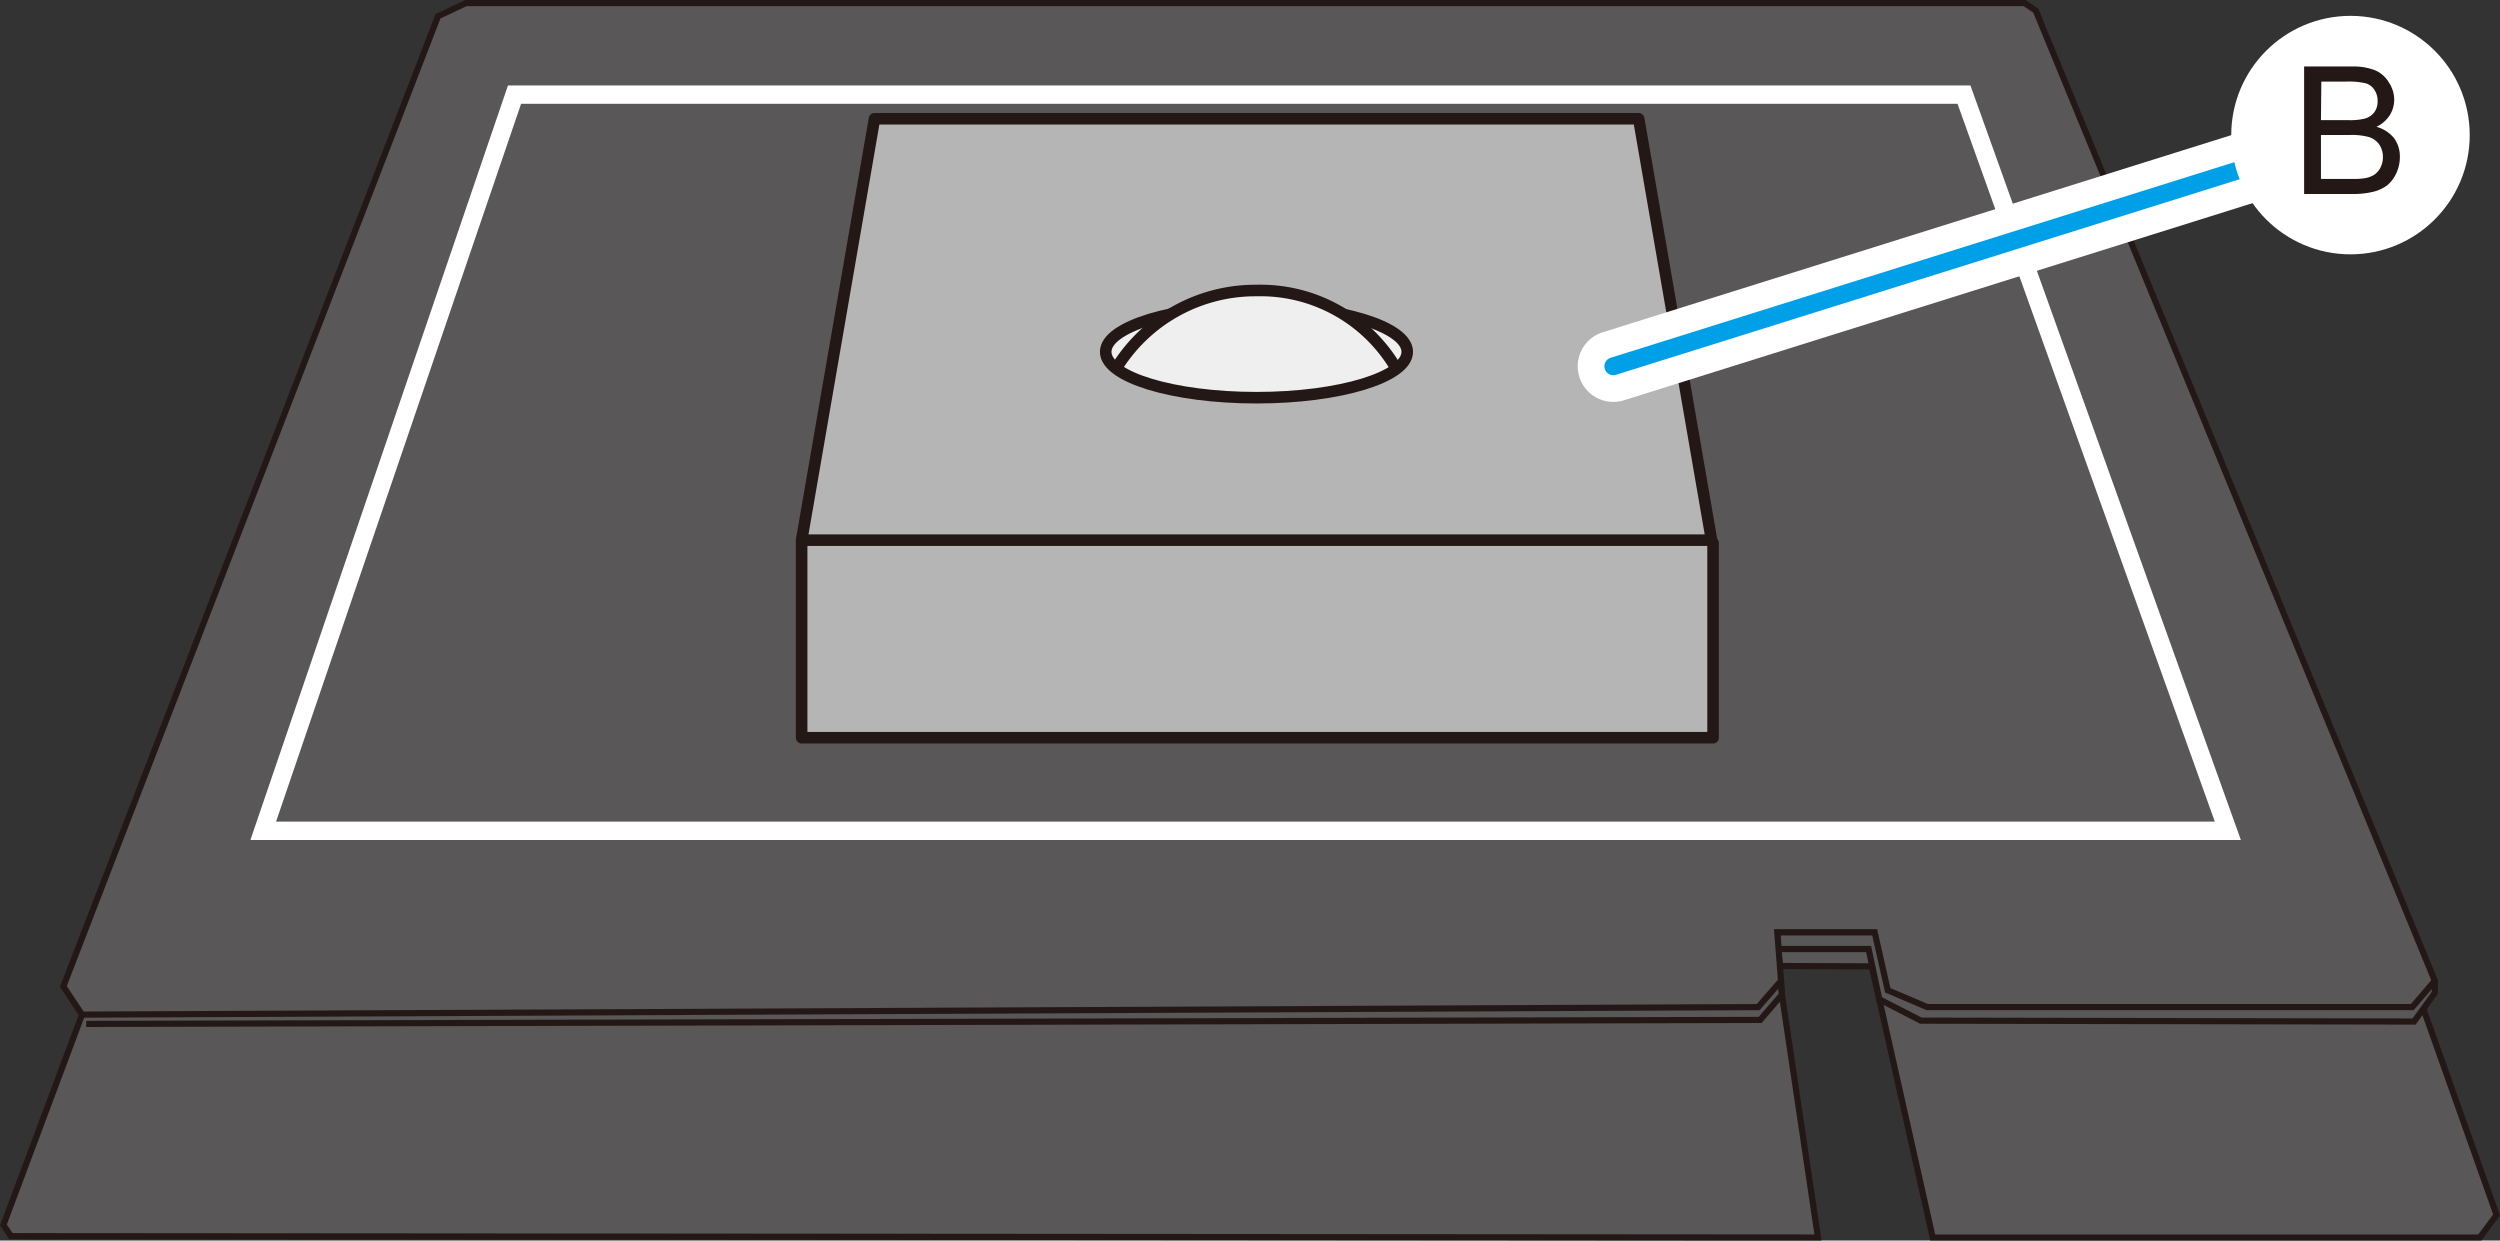 <svg xmlns="http://www.w3.org/2000/svg" width="70.19mm" height="34.83mm" viewBox="0 0 198.97 98.73"><rect x="0" y="0" width="198.97" height="98.73" fill="#333333" stroke="none"/><defs><style>.cls-1{fill:#595757;}.cls-10,.cls-2,.cls-3,.cls-6,.cls-8,.cls-9{fill:none;}.cls-2,.cls-4,.cls-6,.cls-7{stroke:#231815;}.cls-2,.cls-3{stroke-miterlimit:10;}.cls-2{stroke-width:0.49px;}.cls-10,.cls-11,.cls-3,.cls-8{stroke:#fff;}.cls-3{stroke-width:1.46px;}.cls-4,.cls-5{fill:#b5b5b6;}.cls-4,.cls-6,.cls-7,.cls-8,.cls-9{stroke-linecap:round;}.cls-4,.cls-6,.cls-7{stroke-linejoin:round;stroke-width:0.92px;}.cls-7{fill:#efefef;}.cls-8{stroke-width:5.67px;}.cls-9{stroke:#00a0e9;stroke-width:1.42px;}.cls-10{stroke-width:1.98px;}.cls-11{fill:#fff;stroke-width:1.12px;}.cls-12{fill:#231815;}</style></defs><g id="レイヤー_1" data-name="レイヤー 1"><polygon class="cls-1" points="141.45 74.19 141.63 76.88 148.98 76.91 153.82 98.49 197.36 98.49 198.7 96.7 192.58 79.46 149.64 74.19 141.45 74.19"/><polyline class="cls-2" points="192.58 79.46 198.7 96.7 197.36 98.49 153.82 98.49 148.98 76.91 141.63 76.88 141.45 74.19 149.64 74.19"/><polygon class="cls-1" points="6.53 80.75 0.27 97.49 0.87 98.38 144.69 98.49 141.82 79.16 141.75 78.06 6.53 80.75"/><polyline class="cls-2" points="141.75 78.06 141.82 79.16 144.69 98.49 0.87 98.38 0.27 97.49 6.53 80.75"/><polyline class="cls-2" points="6.86 81.49 140.09 81.17 141.82 79.16"/><polyline class="cls-1" points="141.63 75.53 148.72 75.53 149.57 79.53 152.88 81.23 192.13 81.3 193.78 79.02 193.78 78.06"/><polyline class="cls-2" points="141.63 75.53 148.72 75.53 149.57 79.53 152.88 81.23 192.13 81.3 193.78 79.02 193.78 78.06"/><line class="cls-2" x1="141.7" y1="77.95" x2="141.81" y2="78.98"/><polygon class="cls-1" points="37.1 0.24 34.86 1.29 5.04 78.51 6.54 80.75 139.93 80.15 141.75 78.06 141.45 74.19 149.2 74.19 150.25 78.81 153.38 80.15 191.99 80.15 193.78 78.06 162.02 0.84 161.13 0.24 37.1 0.24"/><polygon class="cls-2" points="37.09 0.24 161.13 0.24 162.02 0.84 193.78 78.06 191.99 80.15 153.38 80.15 150.24 78.81 149.2 74.19 141.45 74.19 141.75 78.06 139.93 80.15 6.53 80.75 5.04 78.51 34.86 1.29 37.09 0.24"/><polygon class="cls-3" points="177.31 66.12 20.95 66.12 40.95 7.53 156.31 7.53 177.31 66.12"/></g><g id="レイヤー_2" data-name="レイヤー 2"><polyline class="cls-4" points="63.8 42.99 63.8 58.71 136.34 58.71 136.34 43.22"/><polyline class="cls-5" points="63.8 42.99 69.6 9.45 130.42 9.45 136.22 42.99 63.8 42.99"/><polyline class="cls-6" points="63.8 42.99 69.6 9.45 130.42 9.45 136.22 42.99 63.8 42.99"/><path class="cls-7" d="M112,28c0,2-5.36,3.65-12,3.65S88,30,88,28s5.36-3.65,12-3.65S112,26,112,28Z"/><path class="cls-7" d="M89,29.06A13,13,0,0,1,100,23.12a12.5,12.5,0,0,1,11,6"/><line class="cls-8" x1="187.07" y1="10.75" x2="128.4" y2="29.15"/><line class="cls-9" x1="187.07" y1="10.75" x2="128.4" y2="29.15"/><circle class="cls-10" cx="187.07" cy="10.75" r="8.5"/><circle class="cls-11" cx="187.07" cy="10.66" r="8.5"/><path class="cls-12" d="M183.38,15.44V5.29h3.81a4.8,4.8,0,0,1,1.86.31,2.37,2.37,0,0,1,1.1,1,2.46,2.46,0,0,1,.4,1.34,2.33,2.33,0,0,1-.35,1.22,2.52,2.52,0,0,1-1.07.93,2.7,2.7,0,0,1,1.42.92A2.47,2.47,0,0,1,191,12.5a3,3,0,0,1-.3,1.32,2.6,2.6,0,0,1-.74.95,3.12,3.12,0,0,1-1.12.5,6.85,6.85,0,0,1-1.63.17Zm1.34-5.88h2.2a4.84,4.84,0,0,0,1.28-.12,1.42,1.42,0,0,0,.77-.51,1.46,1.46,0,0,0,.26-.88,1.55,1.55,0,0,0-.25-.89,1.23,1.23,0,0,0-.69-.53,6,6,0,0,0-1.54-.14h-2Zm0,4.68h2.53a6,6,0,0,0,.91-.05,2.11,2.11,0,0,0,.78-.27,1.58,1.58,0,0,0,.51-.57,1.81,1.81,0,0,0,.2-.85,1.72,1.72,0,0,0-.29-1,1.58,1.58,0,0,0-.81-.59,5.08,5.08,0,0,0-1.48-.17h-2.35Z"/></g></svg>